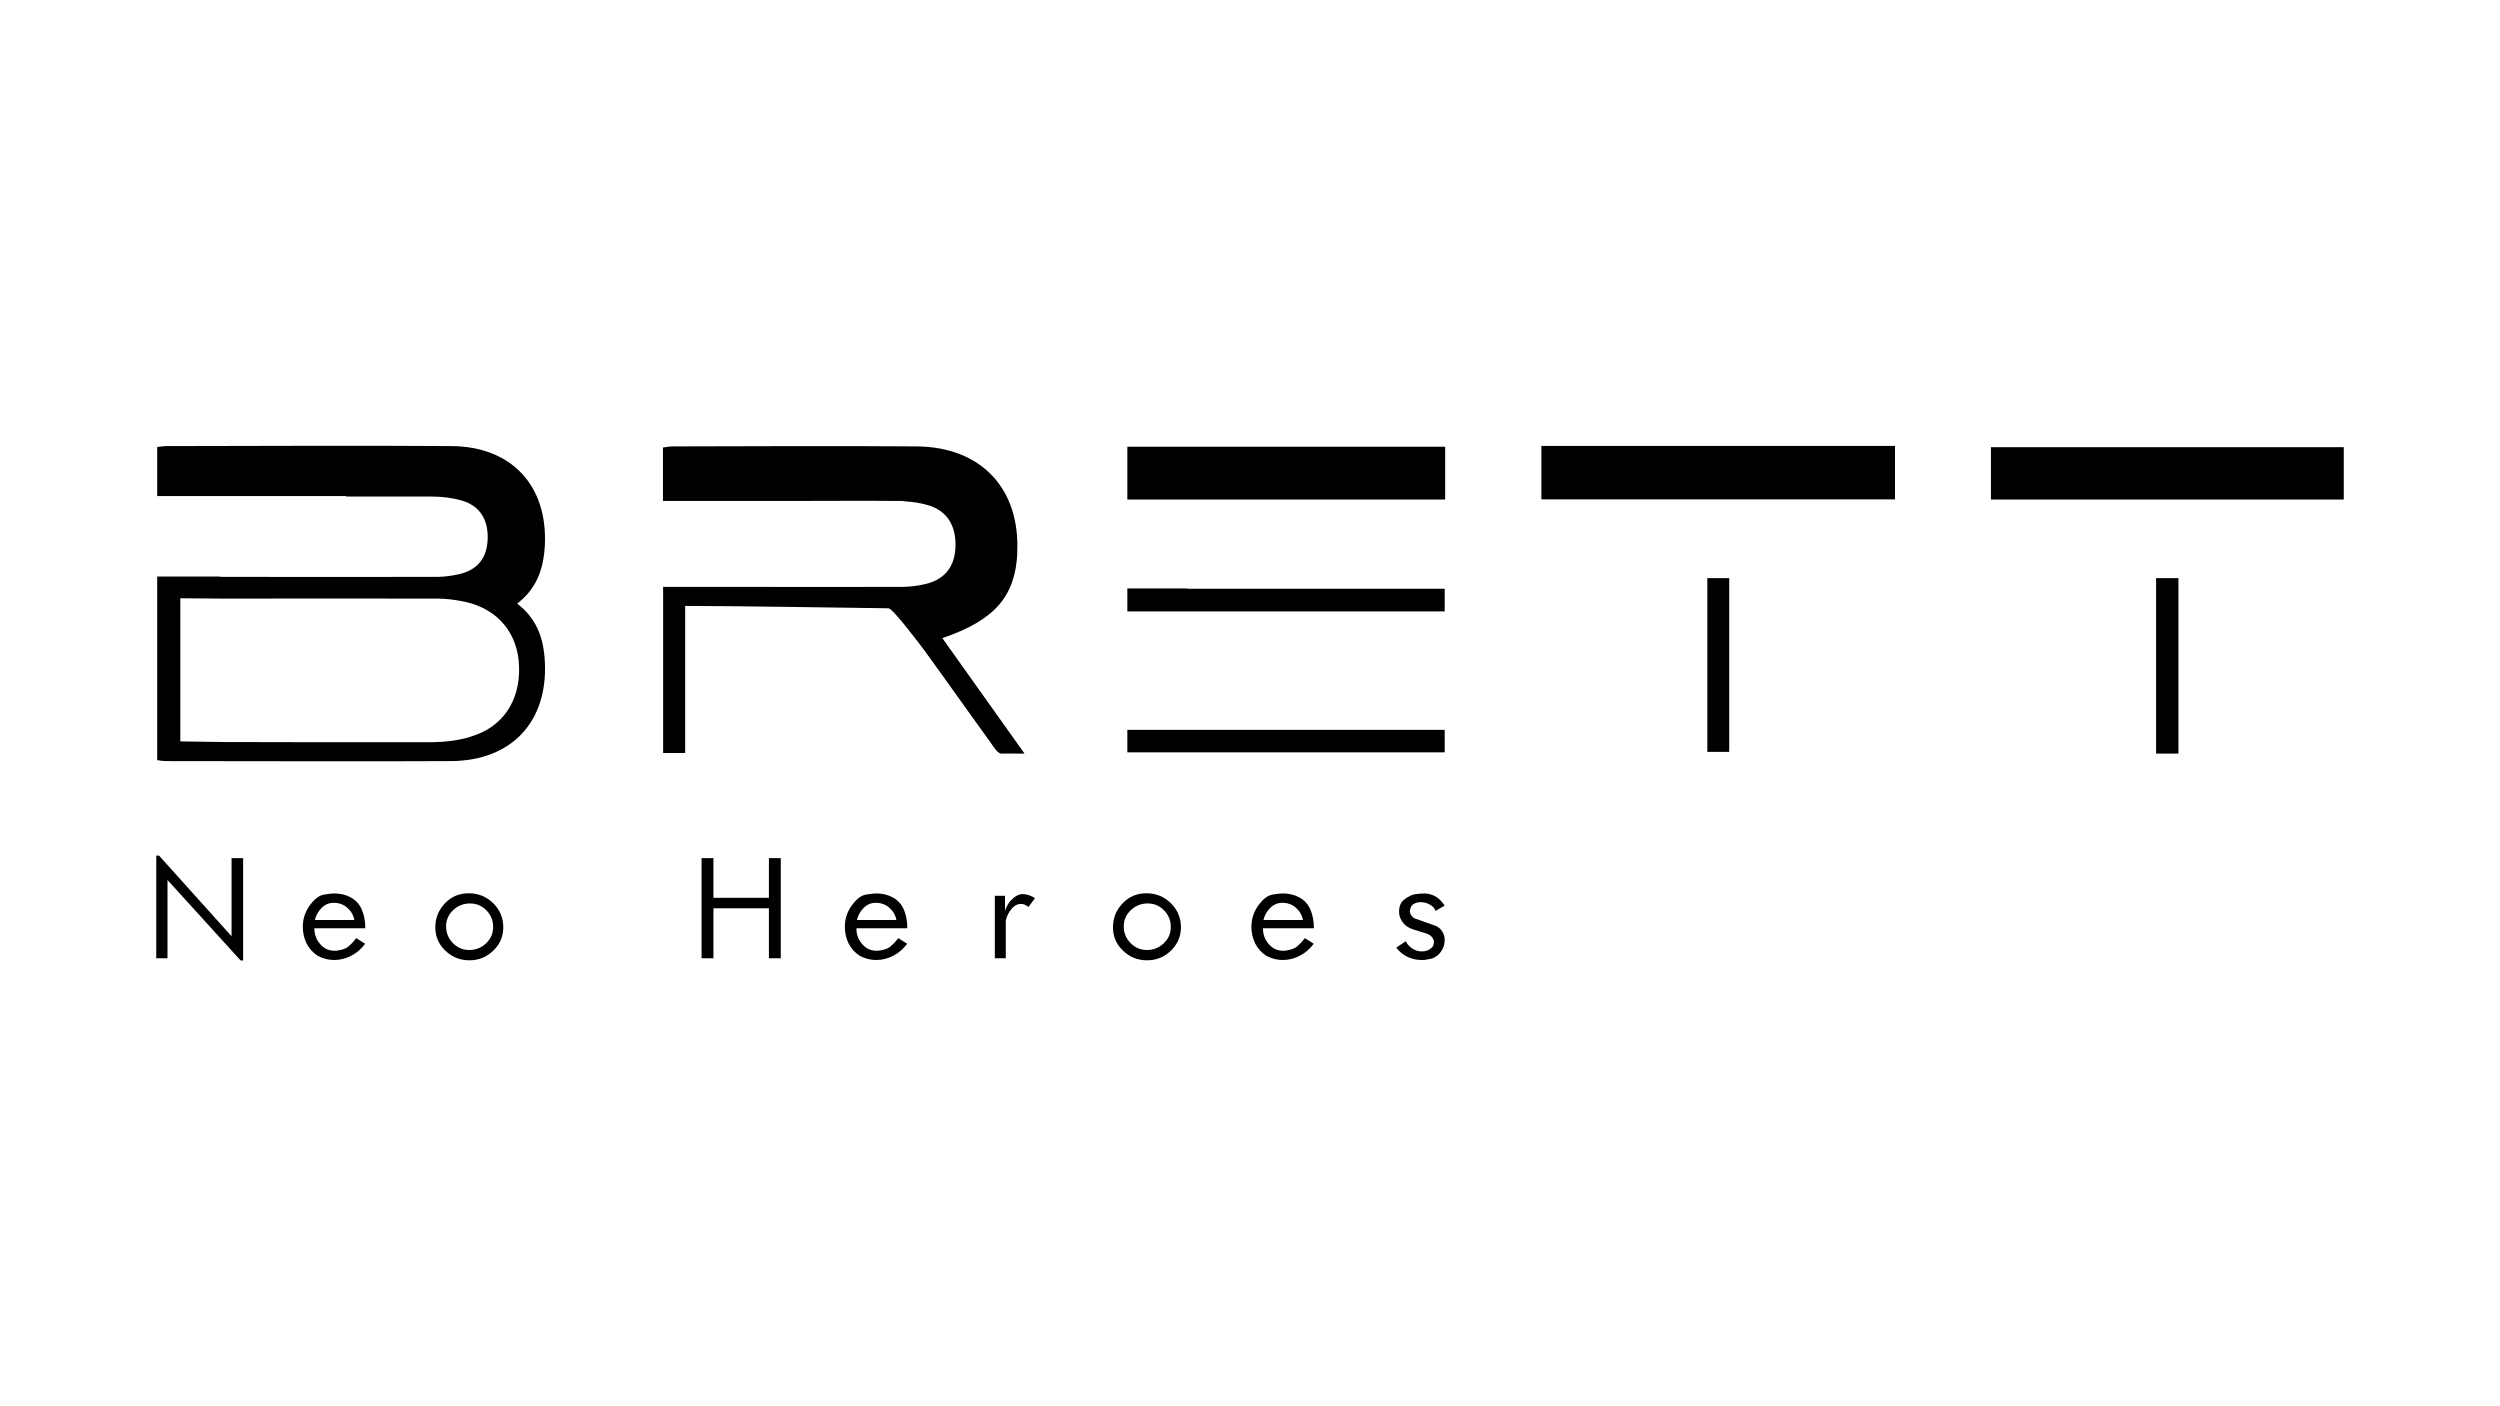 <?xml version="1.0" encoding="UTF-8"?>
<svg xmlns="http://www.w3.org/2000/svg" id="a" width="160" height="90" viewBox="0 0 160 90">
  <rect x="109.27" y="37" width="1.4" height="11.12" stroke-width="0"></rect>
  <rect x="98.65" y="28.54" width="22.63" height="3.42" stroke-width="0"></rect>
  <path d="m65.1,35.4c.21-4.11-2.29-6.8-6.44-6.83-5.2-.04-10.4-.01-15.6,0-.22,0-.44.05-.63.07v3.42h8.59c2.1,0,4.2-.02,6.31,0,.04,0,.07,0,.11,0h.38v.02c.53.03,1.07.1,1.57.25,1.23.36,1.81,1.32,1.76,2.68-.05,1.28-.7,2.09-1.97,2.38-.44.1-.9.16-1.35.17h0s-.08,0-.08,0c-.02,0-.05,0-.07,0-3.57.01-7.13,0-10.7,0-.04,0-.08,0-.12,0h-4.42v10.63h1.41v-9.41c3.19,0,9.91.11,13.01.15.29,0,2.13,2.47,2.34,2.75,1.39,1.91,2.75,3.85,4.14,5.76.2.28.5.8.75.79.56-.01-.07,0,1.48,0-1.84-2.58-3.52-4.94-5.26-7.39,3.36-1.15,4.66-2.66,4.8-5.45Z" stroke-width="0"></path>
  <polygon points="92.46 37.68 76 37.68 76 37.66 72.15 37.66 72.15 39.13 92.46 39.13 92.46 37.68" stroke-width="0"></polygon>
  <polygon points="72.15 46.71 72.15 48.15 92.46 48.15 92.46 46.71 88.55 46.71 88.55 46.71 72.15 46.71" stroke-width="0"></polygon>
  <polygon points="92.49 31.97 92.49 28.59 72.15 28.59 72.15 31.97 76 31.97 92.49 31.97" stroke-width="0"></polygon>
  <rect x="127.42" y="28.62" width="22.58" height="3.35" stroke-width="0"></rect>
  <rect x="137.99" y="37" width="1.43" height="11.23" stroke-width="0"></rect>
  <path d="m34.87,42.35c-.08-1.65-.6-2.81-1.77-3.72,1.17-.91,1.68-2.07,1.77-3.72.19-3.83-2.13-6.34-5.99-6.36-4.84-.04-13.4-.01-18.24,0-.21,0-.41.04-.58.06v3.14h12.09v.03c2.12,0,4.15,0,5.5,0,.64,0,1.31.08,1.92.26,1.15.34,1.69,1.23,1.64,2.49-.05,1.19-.65,1.95-1.84,2.22-.45.1-.93.17-1.39.17-3.33.01-10.36,0-13.69,0-.09,0-.18,0-.27-.02h-3.96v11.75c.17.02.38.06.58.06,4.84,0,13.4.03,18.24,0,3.87-.03,6.19-2.53,5.99-6.36Zm-4.74,4.8c-.76.23-1.59.34-2.48.35-1,0-2.38,0-3.88,0-3.28,0-7.2,0-9.39-.01-.28,0-2.84-.04-2.84-.04v-9.16s2.52.02,2.74.02c3.33,0,10.37-.01,13.7,0,.59,0,1.21.08,1.84.22,2.06.47,3.33,2.01,3.4,4.11.08,2.23-1.07,3.92-3.09,4.5Z" stroke-width="0"></path>
  <polygon points="14.82 59.92 10.18 54.76 10 54.76 10 61.33 10.72 61.33 10.72 56.32 15.4 61.47 15.56 61.47 15.56 54.92 14.82 54.92 14.82 59.92" stroke-width="0"></polygon>
  <path d="m22.33,60.56c-.17.13-.37.21-.6.25-.09.02-.2.04-.31.04-.37,0-.69-.14-.93-.43-.25-.28-.37-.62-.37-1.01h3.26c0-.46-.08-.87-.23-1.21-.15-.34-.39-.6-.71-.77-.32-.17-.67-.25-1.04-.25-.12,0-.33.02-.65.07-.32.05-.62.28-.92.69-.3.41-.45.87-.45,1.38,0,.38.08.73.24,1.06.16.32.4.59.71.79.34.18.69.27,1.06.27s.75-.09,1.1-.28c.35-.18.64-.44.88-.76l-.57-.36c-.16.22-.33.39-.49.52Zm-1.75-2.45c.22-.22.48-.33.78-.33.33,0,.62.1.86.31.24.21.4.47.46.79h-2.53c.07-.3.22-.56.44-.78Z" stroke-width="0"></path>
  <path d="m29.99,57.17c-.6,0-1.1.21-1.51.64-.41.43-.62.94-.62,1.53s.21,1.09.64,1.5c.43.41.94.62,1.54.62s1.11-.21,1.53-.62c.43-.41.64-.91.64-1.5s-.22-1.12-.65-1.54c-.43-.42-.95-.63-1.56-.63Zm1.11,3.21c-.3.28-.66.42-1.07.42s-.76-.15-1.05-.45c-.29-.3-.43-.65-.43-1.06s.15-.75.45-1.04c.3-.28.66-.43,1.08-.43s.76.15,1.05.44c.29.3.43.65.43,1.07s-.15.75-.45,1.04Z" stroke-width="0"></path>
  <polygon points="49.21 57.46 45.66 57.46 45.66 54.92 44.9 54.92 44.9 61.33 45.66 61.33 45.66 58.13 49.21 58.13 49.21 61.33 49.97 61.33 49.97 54.92 49.21 54.92 49.21 57.46" stroke-width="0"></polygon>
  <path d="m57.02,60.56c-.17.13-.37.21-.6.25-.09.02-.2.04-.31.04-.37,0-.69-.14-.93-.43-.25-.28-.37-.62-.37-1.01h3.26c0-.46-.08-.87-.23-1.21-.15-.34-.39-.6-.71-.77-.32-.17-.67-.25-1.04-.25-.12,0-.33.02-.65.07-.32.05-.62.28-.92.69-.3.41-.45.87-.45,1.38,0,.38.08.73.24,1.06.16.32.4.59.71.79.33.18.69.27,1.06.27s.75-.09,1.1-.28c.35-.18.64-.44.88-.76l-.57-.36c-.16.22-.33.39-.49.52Zm-1.75-2.45c.22-.22.48-.33.78-.33.33,0,.62.1.86.31.24.21.4.47.46.79h-2.53c.07-.3.22-.56.44-.78Z" stroke-width="0"></path>
  <path d="m64.72,57.59c-.19.22-.33.46-.4.72v-.98h-.65v4h.7v-2.42c.06-.27.18-.51.36-.73.18-.22.39-.33.62-.33.16,0,.32.07.47.2l.42-.57c-.26-.17-.54-.26-.84-.26-.25.03-.48.16-.67.38Z" stroke-width="0"></path>
  <path d="m73.36,57.17c-.6,0-1.1.21-1.51.64-.41.43-.62.94-.62,1.53s.21,1.09.64,1.5c.42.41.94.62,1.54.62s1.11-.21,1.53-.62c.42-.41.64-.91.64-1.5s-.22-1.12-.65-1.54c-.43-.42-.95-.63-1.56-.63Zm1.11,3.21c-.3.28-.66.42-1.07.42s-.76-.15-1.05-.45c-.29-.3-.43-.65-.43-1.06s.15-.75.45-1.04c.3-.28.66-.43,1.08-.43s.76.15,1.05.44c.29.3.43.65.43,1.07s-.15.75-.45,1.04Z" stroke-width="0"></path>
  <path d="m83.04,60.56c-.17.13-.37.21-.6.25-.09.02-.2.04-.31.04-.37,0-.69-.14-.93-.43-.25-.28-.37-.62-.37-1.01h3.26c0-.46-.08-.87-.23-1.21-.15-.34-.39-.6-.71-.77-.32-.17-.67-.25-1.04-.25-.12,0-.33.02-.65.07-.32.05-.62.28-.92.69-.3.41-.45.87-.45,1.38,0,.38.08.73.24,1.06.16.32.4.59.71.79.34.18.69.27,1.06.27s.75-.09,1.1-.28c.35-.18.64-.44.88-.76l-.57-.36c-.16.22-.33.39-.49.52Zm-1.75-2.45c.22-.22.48-.33.78-.33.33,0,.62.1.86.31.24.21.4.47.46.79h-2.53c.07-.3.22-.56.44-.78Z" stroke-width="0"></path>
  <path d="m91.84,59.24l-1.35-.48c-.17-.14-.26-.29-.26-.44,0-.06.02-.15.06-.25.04-.1.11-.18.23-.24.12-.06.25-.09.4-.09.21,0,.42.05.6.16.19.11.31.24.35.4l.59-.34c-.16-.24-.34-.43-.53-.55-.19-.13-.42-.2-.7-.23-.26,0-.48.02-.67.05-.19.03-.41.14-.65.31-.25.17-.37.44-.37.82,0,.24.08.47.25.69.13.19.35.33.65.43.3.1.59.19.87.27.14.05.26.13.34.23.08.1.12.21.12.33,0,.08-.02.15-.05.22-.03.07-.11.15-.24.23-.12.09-.29.13-.49.13-.21,0-.41-.06-.6-.18-.18-.12-.32-.27-.42-.47l-.61.41c.2.26.44.46.72.59.28.13.58.2.91.2.1,0,.21,0,.33-.03.12-.02.22-.04.32-.06.25-.09.46-.25.6-.47.15-.22.22-.46.22-.72,0-.2-.05-.38-.16-.55-.1-.17-.26-.29-.46-.38Z" stroke-width="0"></path>
</svg>
